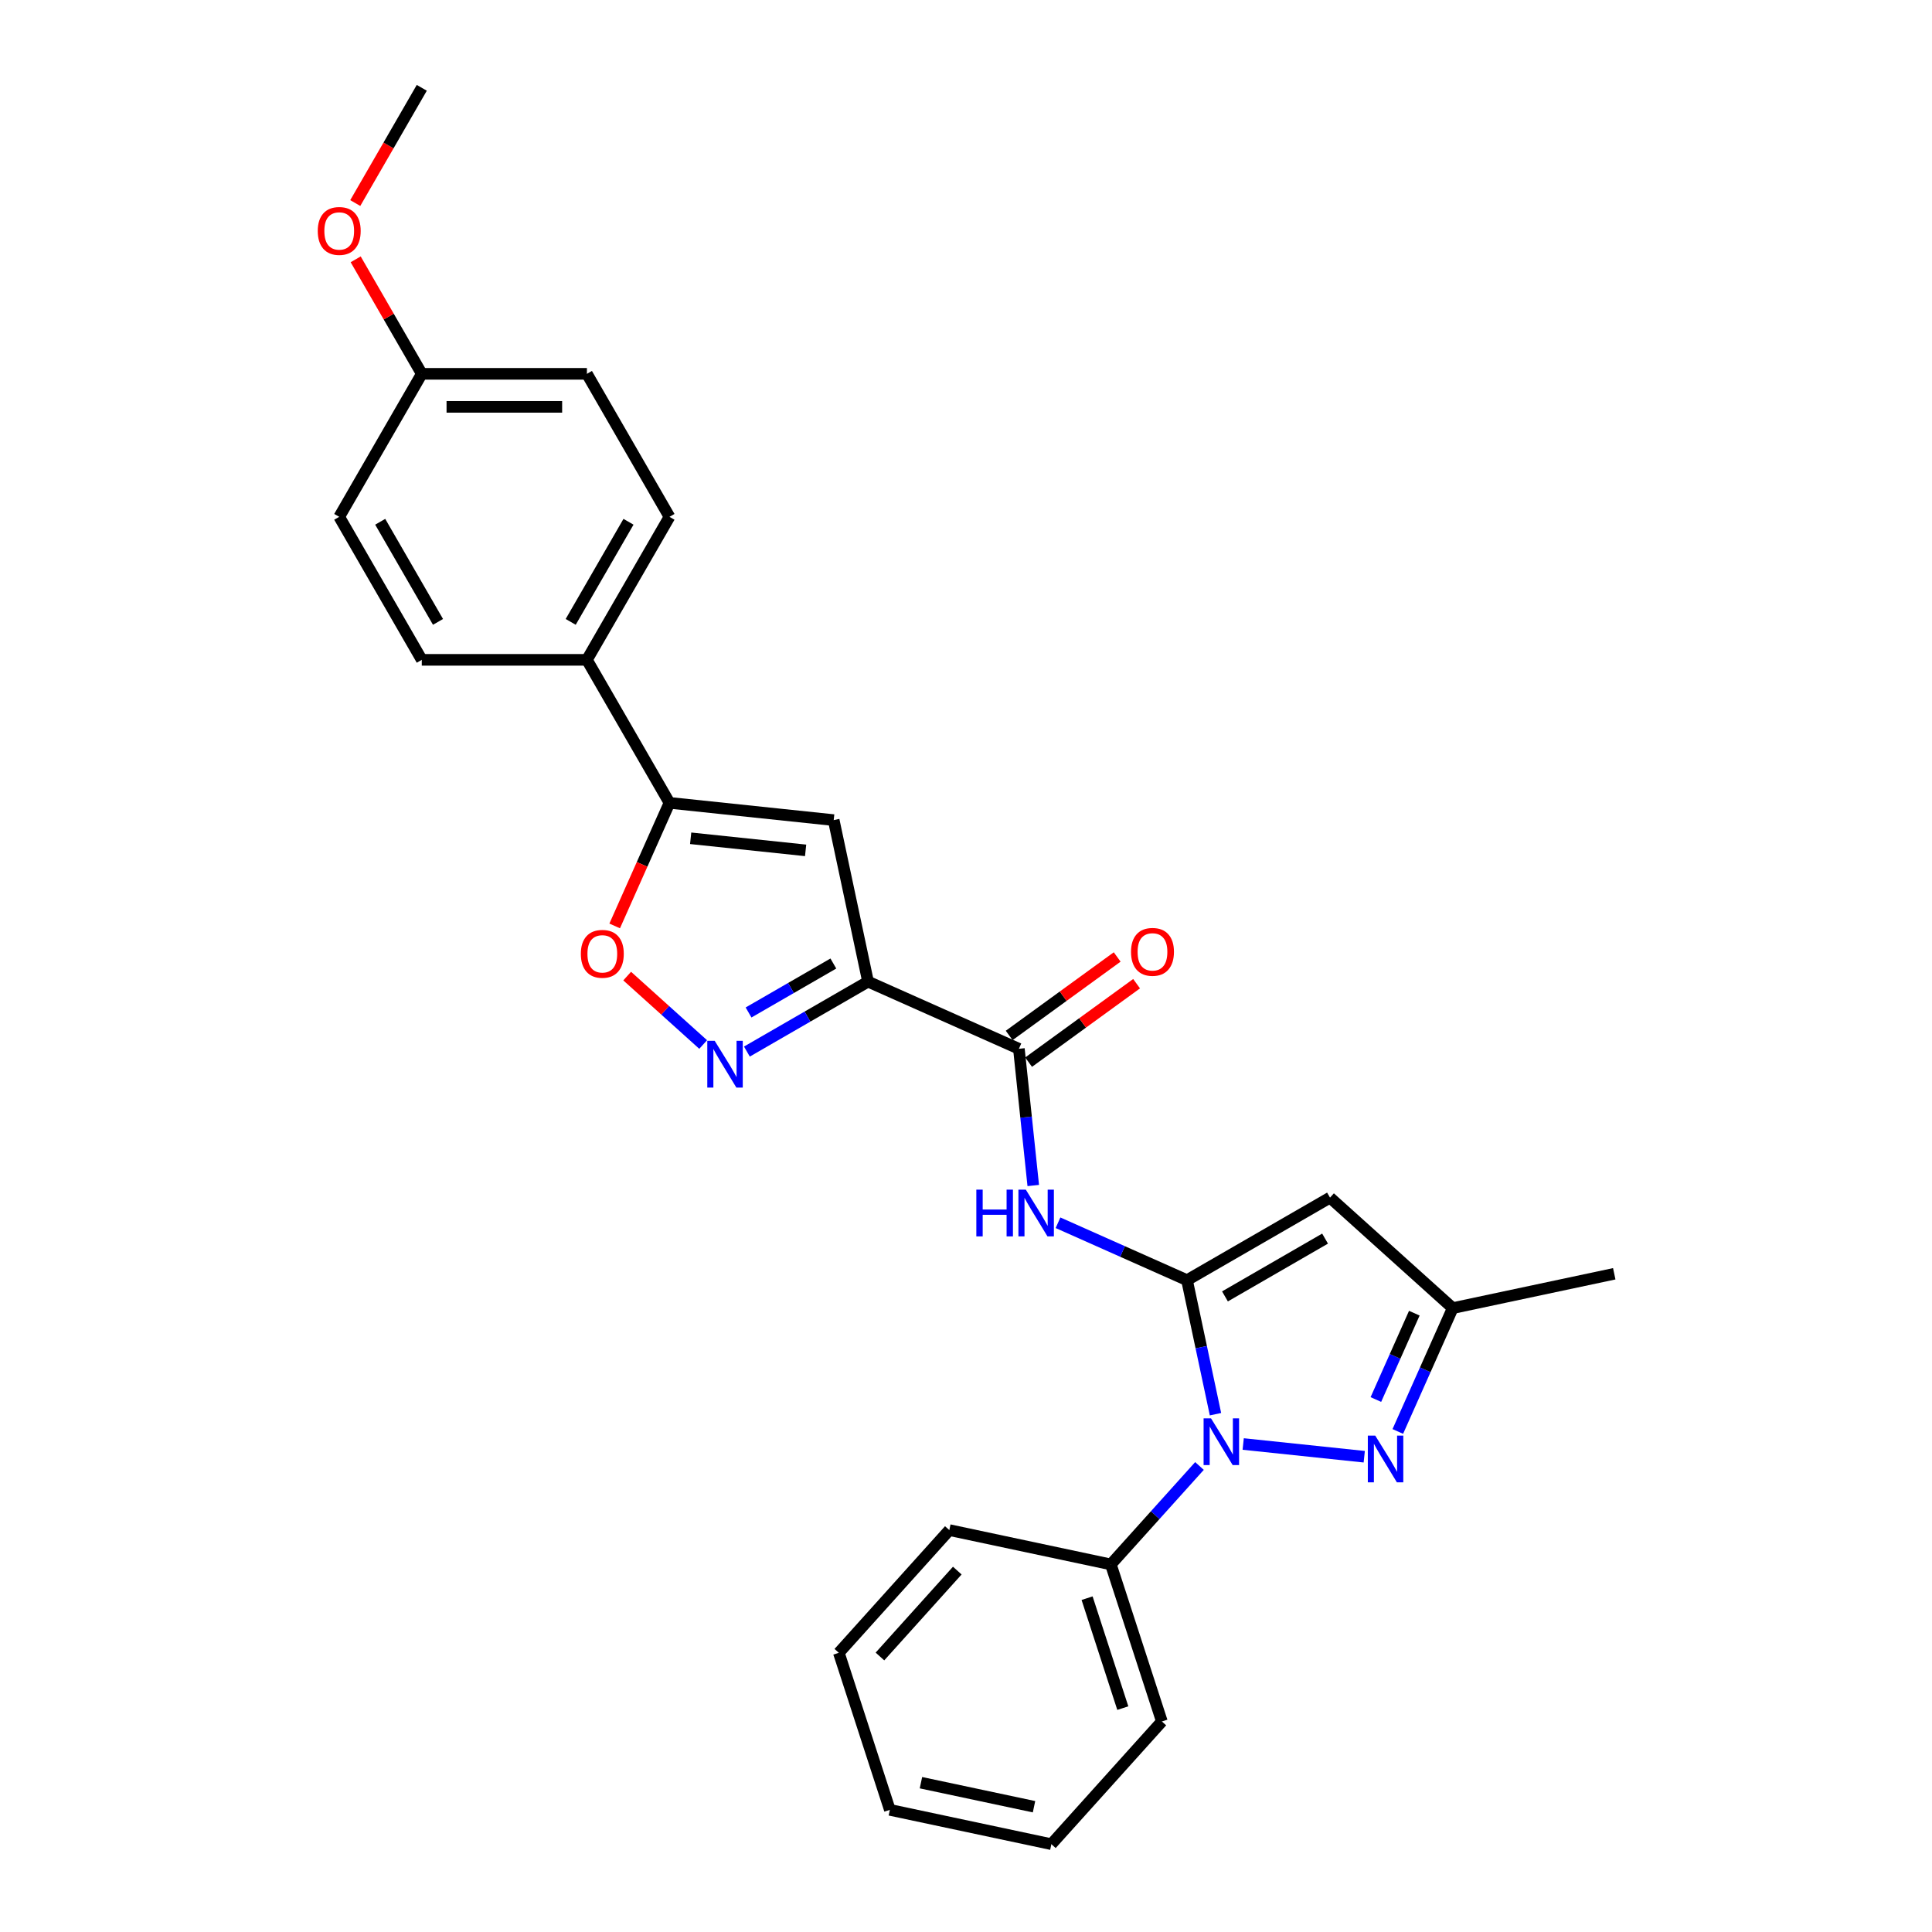 <?xml version='1.0' encoding='iso-8859-1'?>
<svg version='1.1' baseProfile='full'
              xmlns='http://www.w3.org/2000/svg'
                      xmlns:rdkit='http://www.rdkit.org/xml'
                      xmlns:xlink='http://www.w3.org/1999/xlink'
                  xml:space='preserve'
width='1000px' height='1000px' viewBox='0 0 1000 1000'>
<!-- END OF HEADER -->
<rect style='opacity:1.0;fill:#FFFFFF;stroke:none' width='1000' height='1000' x='0' y='0'> </rect>
<path class='bond-0' d='M 614.391,662.621 L 621.763,697.303' style='fill:none;fill-rule:evenodd;stroke:#000000;stroke-width:6px;stroke-linecap:butt;stroke-linejoin:miter;stroke-opacity:1' />
<path class='bond-0' d='M 621.763,697.303 L 629.135,731.984' style='fill:none;fill-rule:evenodd;stroke:#0000FF;stroke-width:6px;stroke-linecap:butt;stroke-linejoin:miter;stroke-opacity:1' />
<path class='bond-3' d='M 614.391,662.621 L 688.411,619.886' style='fill:none;fill-rule:evenodd;stroke:#000000;stroke-width:6px;stroke-linecap:butt;stroke-linejoin:miter;stroke-opacity:1' />
<path class='bond-3' d='M 634.041,671.015 L 685.855,641.1' style='fill:none;fill-rule:evenodd;stroke:#000000;stroke-width:6px;stroke-linecap:butt;stroke-linejoin:miter;stroke-opacity:1' />
<path class='bond-5' d='M 614.391,662.621 L 581.009,647.758' style='fill:none;fill-rule:evenodd;stroke:#000000;stroke-width:6px;stroke-linecap:butt;stroke-linejoin:miter;stroke-opacity:1' />
<path class='bond-5' d='M 581.009,647.758 L 547.626,632.895' style='fill:none;fill-rule:evenodd;stroke:#0000FF;stroke-width:6px;stroke-linecap:butt;stroke-linejoin:miter;stroke-opacity:1' />
<path class='bond-2' d='M 643.478,747.413 L 706.132,753.998' style='fill:none;fill-rule:evenodd;stroke:#0000FF;stroke-width:6px;stroke-linecap:butt;stroke-linejoin:miter;stroke-opacity:1' />
<path class='bond-12' d='M 620.845,758.792 L 597.908,784.266' style='fill:none;fill-rule:evenodd;stroke:#0000FF;stroke-width:6px;stroke-linecap:butt;stroke-linejoin:miter;stroke-opacity:1' />
<path class='bond-12' d='M 597.908,784.266 L 574.97,809.741' style='fill:none;fill-rule:evenodd;stroke:#000000;stroke-width:6px;stroke-linecap:butt;stroke-linejoin:miter;stroke-opacity:1' />
<path class='bond-1' d='M 449.294,508.09 L 527.376,542.854' style='fill:none;fill-rule:evenodd;stroke:#000000;stroke-width:6px;stroke-linecap:butt;stroke-linejoin:miter;stroke-opacity:1' />
<path class='bond-4' d='M 449.294,508.09 L 417.943,526.191' style='fill:none;fill-rule:evenodd;stroke:#000000;stroke-width:6px;stroke-linecap:butt;stroke-linejoin:miter;stroke-opacity:1' />
<path class='bond-4' d='M 417.943,526.191 L 386.591,544.292' style='fill:none;fill-rule:evenodd;stroke:#0000FF;stroke-width:6px;stroke-linecap:butt;stroke-linejoin:miter;stroke-opacity:1' />
<path class='bond-4' d='M 431.342,498.717 L 409.396,511.387' style='fill:none;fill-rule:evenodd;stroke:#000000;stroke-width:6px;stroke-linecap:butt;stroke-linejoin:miter;stroke-opacity:1' />
<path class='bond-4' d='M 409.396,511.387 L 387.449,524.058' style='fill:none;fill-rule:evenodd;stroke:#0000FF;stroke-width:6px;stroke-linecap:butt;stroke-linejoin:miter;stroke-opacity:1' />
<path class='bond-6' d='M 449.294,508.09 L 431.524,424.487' style='fill:none;fill-rule:evenodd;stroke:#000000;stroke-width:6px;stroke-linecap:butt;stroke-linejoin:miter;stroke-opacity:1' />
<path class='bond-27' d='M 723.504,740.919 L 737.716,708.998' style='fill:none;fill-rule:evenodd;stroke:#0000FF;stroke-width:6px;stroke-linecap:butt;stroke-linejoin:miter;stroke-opacity:1' />
<path class='bond-27' d='M 737.716,708.998 L 751.928,677.077' style='fill:none;fill-rule:evenodd;stroke:#000000;stroke-width:6px;stroke-linecap:butt;stroke-linejoin:miter;stroke-opacity:1' />
<path class='bond-27' d='M 712.151,724.389 L 722.1,702.045' style='fill:none;fill-rule:evenodd;stroke:#0000FF;stroke-width:6px;stroke-linecap:butt;stroke-linejoin:miter;stroke-opacity:1' />
<path class='bond-27' d='M 722.1,702.045 L 732.048,679.7' style='fill:none;fill-rule:evenodd;stroke:#000000;stroke-width:6px;stroke-linecap:butt;stroke-linejoin:miter;stroke-opacity:1' />
<path class='bond-10' d='M 688.411,619.886 L 751.928,677.077' style='fill:none;fill-rule:evenodd;stroke:#000000;stroke-width:6px;stroke-linecap:butt;stroke-linejoin:miter;stroke-opacity:1' />
<path class='bond-9' d='M 363.958,540.636 L 344.292,522.928' style='fill:none;fill-rule:evenodd;stroke:#0000FF;stroke-width:6px;stroke-linecap:butt;stroke-linejoin:miter;stroke-opacity:1' />
<path class='bond-9' d='M 344.292,522.928 L 324.625,505.22' style='fill:none;fill-rule:evenodd;stroke:#FF0000;stroke-width:6px;stroke-linecap:butt;stroke-linejoin:miter;stroke-opacity:1' />
<path class='bond-7' d='M 534.813,613.617 L 531.094,578.236' style='fill:none;fill-rule:evenodd;stroke:#0000FF;stroke-width:6px;stroke-linecap:butt;stroke-linejoin:miter;stroke-opacity:1' />
<path class='bond-7' d='M 531.094,578.236 L 527.376,542.854' style='fill:none;fill-rule:evenodd;stroke:#000000;stroke-width:6px;stroke-linecap:butt;stroke-linejoin:miter;stroke-opacity:1' />
<path class='bond-8' d='M 431.524,424.487 L 346.522,415.553' style='fill:none;fill-rule:evenodd;stroke:#000000;stroke-width:6px;stroke-linecap:butt;stroke-linejoin:miter;stroke-opacity:1' />
<path class='bond-8' d='M 416.987,440.148 L 357.485,433.894' style='fill:none;fill-rule:evenodd;stroke:#000000;stroke-width:6px;stroke-linecap:butt;stroke-linejoin:miter;stroke-opacity:1' />
<path class='bond-13' d='M 532.4,549.769 L 560.349,529.463' style='fill:none;fill-rule:evenodd;stroke:#000000;stroke-width:6px;stroke-linecap:butt;stroke-linejoin:miter;stroke-opacity:1' />
<path class='bond-13' d='M 560.349,529.463 L 588.299,509.156' style='fill:none;fill-rule:evenodd;stroke:#FF0000;stroke-width:6px;stroke-linecap:butt;stroke-linejoin:miter;stroke-opacity:1' />
<path class='bond-13' d='M 522.352,535.94 L 550.302,515.633' style='fill:none;fill-rule:evenodd;stroke:#000000;stroke-width:6px;stroke-linecap:butt;stroke-linejoin:miter;stroke-opacity:1' />
<path class='bond-13' d='M 550.302,515.633 L 578.251,495.327' style='fill:none;fill-rule:evenodd;stroke:#FF0000;stroke-width:6px;stroke-linecap:butt;stroke-linejoin:miter;stroke-opacity:1' />
<path class='bond-11' d='M 346.522,415.553 L 303.786,341.534' style='fill:none;fill-rule:evenodd;stroke:#000000;stroke-width:6px;stroke-linecap:butt;stroke-linejoin:miter;stroke-opacity:1' />
<path class='bond-28' d='M 346.522,415.553 L 332.34,447.406' style='fill:none;fill-rule:evenodd;stroke:#000000;stroke-width:6px;stroke-linecap:butt;stroke-linejoin:miter;stroke-opacity:1' />
<path class='bond-28' d='M 332.34,447.406 L 318.158,479.259' style='fill:none;fill-rule:evenodd;stroke:#FF0000;stroke-width:6px;stroke-linecap:butt;stroke-linejoin:miter;stroke-opacity:1' />
<path class='bond-20' d='M 751.928,677.077 L 835.531,659.306' style='fill:none;fill-rule:evenodd;stroke:#000000;stroke-width:6px;stroke-linecap:butt;stroke-linejoin:miter;stroke-opacity:1' />
<path class='bond-14' d='M 303.786,341.534 L 346.522,267.514' style='fill:none;fill-rule:evenodd;stroke:#000000;stroke-width:6px;stroke-linecap:butt;stroke-linejoin:miter;stroke-opacity:1' />
<path class='bond-14' d='M 295.393,321.884 L 325.307,270.07' style='fill:none;fill-rule:evenodd;stroke:#000000;stroke-width:6px;stroke-linecap:butt;stroke-linejoin:miter;stroke-opacity:1' />
<path class='bond-15' d='M 303.786,341.534 L 218.316,341.534' style='fill:none;fill-rule:evenodd;stroke:#000000;stroke-width:6px;stroke-linecap:butt;stroke-linejoin:miter;stroke-opacity:1' />
<path class='bond-21' d='M 574.97,809.741 L 601.382,891.028' style='fill:none;fill-rule:evenodd;stroke:#000000;stroke-width:6px;stroke-linecap:butt;stroke-linejoin:miter;stroke-opacity:1' />
<path class='bond-21' d='M 562.675,827.216 L 581.163,884.118' style='fill:none;fill-rule:evenodd;stroke:#000000;stroke-width:6px;stroke-linecap:butt;stroke-linejoin:miter;stroke-opacity:1' />
<path class='bond-22' d='M 574.97,809.741 L 491.368,791.971' style='fill:none;fill-rule:evenodd;stroke:#000000;stroke-width:6px;stroke-linecap:butt;stroke-linejoin:miter;stroke-opacity:1' />
<path class='bond-18' d='M 346.522,267.514 L 303.786,193.494' style='fill:none;fill-rule:evenodd;stroke:#000000;stroke-width:6px;stroke-linecap:butt;stroke-linejoin:miter;stroke-opacity:1' />
<path class='bond-17' d='M 218.316,341.534 L 175.58,267.514' style='fill:none;fill-rule:evenodd;stroke:#000000;stroke-width:6px;stroke-linecap:butt;stroke-linejoin:miter;stroke-opacity:1' />
<path class='bond-17' d='M 226.709,321.884 L 196.795,270.07' style='fill:none;fill-rule:evenodd;stroke:#000000;stroke-width:6px;stroke-linecap:butt;stroke-linejoin:miter;stroke-opacity:1' />
<path class='bond-16' d='M 218.316,193.494 L 175.58,267.514' style='fill:none;fill-rule:evenodd;stroke:#000000;stroke-width:6px;stroke-linecap:butt;stroke-linejoin:miter;stroke-opacity:1' />
<path class='bond-19' d='M 218.316,193.494 L 201.207,163.86' style='fill:none;fill-rule:evenodd;stroke:#000000;stroke-width:6px;stroke-linecap:butt;stroke-linejoin:miter;stroke-opacity:1' />
<path class='bond-19' d='M 201.207,163.86 L 184.097,134.227' style='fill:none;fill-rule:evenodd;stroke:#FF0000;stroke-width:6px;stroke-linecap:butt;stroke-linejoin:miter;stroke-opacity:1' />
<path class='bond-30' d='M 218.316,193.494 L 303.786,193.494' style='fill:none;fill-rule:evenodd;stroke:#000000;stroke-width:6px;stroke-linecap:butt;stroke-linejoin:miter;stroke-opacity:1' />
<path class='bond-30' d='M 231.136,210.588 L 290.966,210.588' style='fill:none;fill-rule:evenodd;stroke:#000000;stroke-width:6px;stroke-linecap:butt;stroke-linejoin:miter;stroke-opacity:1' />
<path class='bond-23' d='M 183.88,105.098 L 201.098,75.276' style='fill:none;fill-rule:evenodd;stroke:#FF0000;stroke-width:6px;stroke-linecap:butt;stroke-linejoin:miter;stroke-opacity:1' />
<path class='bond-23' d='M 201.098,75.276 L 218.316,45.455' style='fill:none;fill-rule:evenodd;stroke:#000000;stroke-width:6px;stroke-linecap:butt;stroke-linejoin:miter;stroke-opacity:1' />
<path class='bond-25' d='M 601.382,891.028 L 544.191,954.545' style='fill:none;fill-rule:evenodd;stroke:#000000;stroke-width:6px;stroke-linecap:butt;stroke-linejoin:miter;stroke-opacity:1' />
<path class='bond-24' d='M 491.368,791.971 L 434.177,855.488' style='fill:none;fill-rule:evenodd;stroke:#000000;stroke-width:6px;stroke-linecap:butt;stroke-linejoin:miter;stroke-opacity:1' />
<path class='bond-24' d='M 495.492,812.936 L 455.459,857.398' style='fill:none;fill-rule:evenodd;stroke:#000000;stroke-width:6px;stroke-linecap:butt;stroke-linejoin:miter;stroke-opacity:1' />
<path class='bond-26' d='M 434.177,855.488 L 460.588,936.775' style='fill:none;fill-rule:evenodd;stroke:#000000;stroke-width:6px;stroke-linecap:butt;stroke-linejoin:miter;stroke-opacity:1' />
<path class='bond-29' d='M 544.191,954.545 L 460.588,936.775' style='fill:none;fill-rule:evenodd;stroke:#000000;stroke-width:6px;stroke-linecap:butt;stroke-linejoin:miter;stroke-opacity:1' />
<path class='bond-29' d='M 535.205,935.159 L 476.683,922.72' style='fill:none;fill-rule:evenodd;stroke:#000000;stroke-width:6px;stroke-linecap:butt;stroke-linejoin:miter;stroke-opacity:1' />
<path  class='atom-1' d='M 626.811 734.121
L 634.743 746.942
Q 635.529 748.207, 636.794 750.497
Q 638.059 752.788, 638.127 752.925
L 638.127 734.121
L 641.341 734.121
L 641.341 758.327
L 638.025 758.327
L 629.512 744.309
Q 628.52 742.668, 627.461 740.788
Q 626.435 738.908, 626.127 738.326
L 626.127 758.327
L 622.982 758.327
L 622.982 734.121
L 626.811 734.121
' fill='#0000FF'/>
<path  class='atom-3' d='M 711.813 743.055
L 719.745 755.876
Q 720.531 757.141, 721.796 759.432
Q 723.061 761.722, 723.13 761.859
L 723.13 743.055
L 726.344 743.055
L 726.344 767.261
L 723.027 767.261
L 714.514 753.243
Q 713.523 751.602, 712.463 749.722
Q 711.437 747.842, 711.13 747.26
L 711.13 767.261
L 707.984 767.261
L 707.984 743.055
L 711.813 743.055
' fill='#0000FF'/>
<path  class='atom-5' d='M 369.924 538.723
L 377.856 551.544
Q 378.642 552.809, 379.907 555.099
Q 381.172 557.39, 381.24 557.527
L 381.24 538.723
L 384.454 538.723
L 384.454 562.928
L 381.138 562.928
L 372.625 548.911
Q 371.634 547.27, 370.574 545.39
Q 369.548 543.509, 369.24 542.928
L 369.24 562.928
L 366.095 562.928
L 366.095 538.723
L 369.924 538.723
' fill='#0000FF'/>
<path  class='atom-6' d='M 505.352 615.754
L 508.634 615.754
L 508.634 626.045
L 521.011 626.045
L 521.011 615.754
L 524.293 615.754
L 524.293 639.96
L 521.011 639.96
L 521.011 628.78
L 508.634 628.78
L 508.634 639.96
L 505.352 639.96
L 505.352 615.754
' fill='#0000FF'/>
<path  class='atom-6' d='M 530.959 615.754
L 538.891 628.575
Q 539.677 629.84, 540.942 632.13
Q 542.207 634.421, 542.276 634.558
L 542.276 615.754
L 545.489 615.754
L 545.489 639.96
L 542.173 639.96
L 533.66 625.942
Q 532.669 624.301, 531.609 622.421
Q 530.583 620.541, 530.276 619.959
L 530.276 639.96
L 527.13 639.96
L 527.13 615.754
L 530.959 615.754
' fill='#0000FF'/>
<path  class='atom-10' d='M 300.646 493.703
Q 300.646 487.891, 303.518 484.643
Q 306.39 481.395, 311.758 481.395
Q 317.125 481.395, 319.997 484.643
Q 322.869 487.891, 322.869 493.703
Q 322.869 499.583, 319.963 502.934
Q 317.057 506.25, 311.758 506.25
Q 306.424 506.25, 303.518 502.934
Q 300.646 499.618, 300.646 493.703
M 311.758 503.515
Q 315.45 503.515, 317.433 501.054
Q 319.45 498.558, 319.45 493.703
Q 319.45 488.951, 317.433 486.558
Q 315.45 484.13, 311.758 484.13
Q 308.065 484.13, 306.048 486.524
Q 304.065 488.917, 304.065 493.703
Q 304.065 498.592, 306.048 501.054
Q 308.065 503.515, 311.758 503.515
' fill='#FF0000'/>
<path  class='atom-14' d='M 585.412 492.684
Q 585.412 486.872, 588.284 483.625
Q 591.155 480.377, 596.523 480.377
Q 601.89 480.377, 604.762 483.625
Q 607.634 486.872, 607.634 492.684
Q 607.634 498.565, 604.728 501.915
Q 601.822 505.232, 596.523 505.232
Q 591.19 505.232, 588.284 501.915
Q 585.412 498.599, 585.412 492.684
M 596.523 502.496
Q 600.215 502.496, 602.198 500.035
Q 604.215 497.539, 604.215 492.684
Q 604.215 487.932, 602.198 485.539
Q 600.215 483.112, 596.523 483.112
Q 592.831 483.112, 590.813 485.505
Q 588.831 487.898, 588.831 492.684
Q 588.831 497.573, 590.813 500.035
Q 592.831 502.496, 596.523 502.496
' fill='#FF0000'/>
<path  class='atom-20' d='M 164.469 119.543
Q 164.469 113.731, 167.341 110.483
Q 170.213 107.235, 175.58 107.235
Q 180.948 107.235, 183.82 110.483
Q 186.691 113.731, 186.691 119.543
Q 186.691 125.423, 183.785 128.774
Q 180.879 132.09, 175.58 132.09
Q 170.247 132.09, 167.341 128.774
Q 164.469 125.457, 164.469 119.543
M 175.58 129.355
Q 179.273 129.355, 181.256 126.893
Q 183.273 124.397, 183.273 119.543
Q 183.273 114.791, 181.256 112.397
Q 179.273 109.97, 175.58 109.97
Q 171.888 109.97, 169.871 112.363
Q 167.888 114.756, 167.888 119.543
Q 167.888 124.432, 169.871 126.893
Q 171.888 129.355, 175.58 129.355
' fill='#FF0000'/>
</svg>
